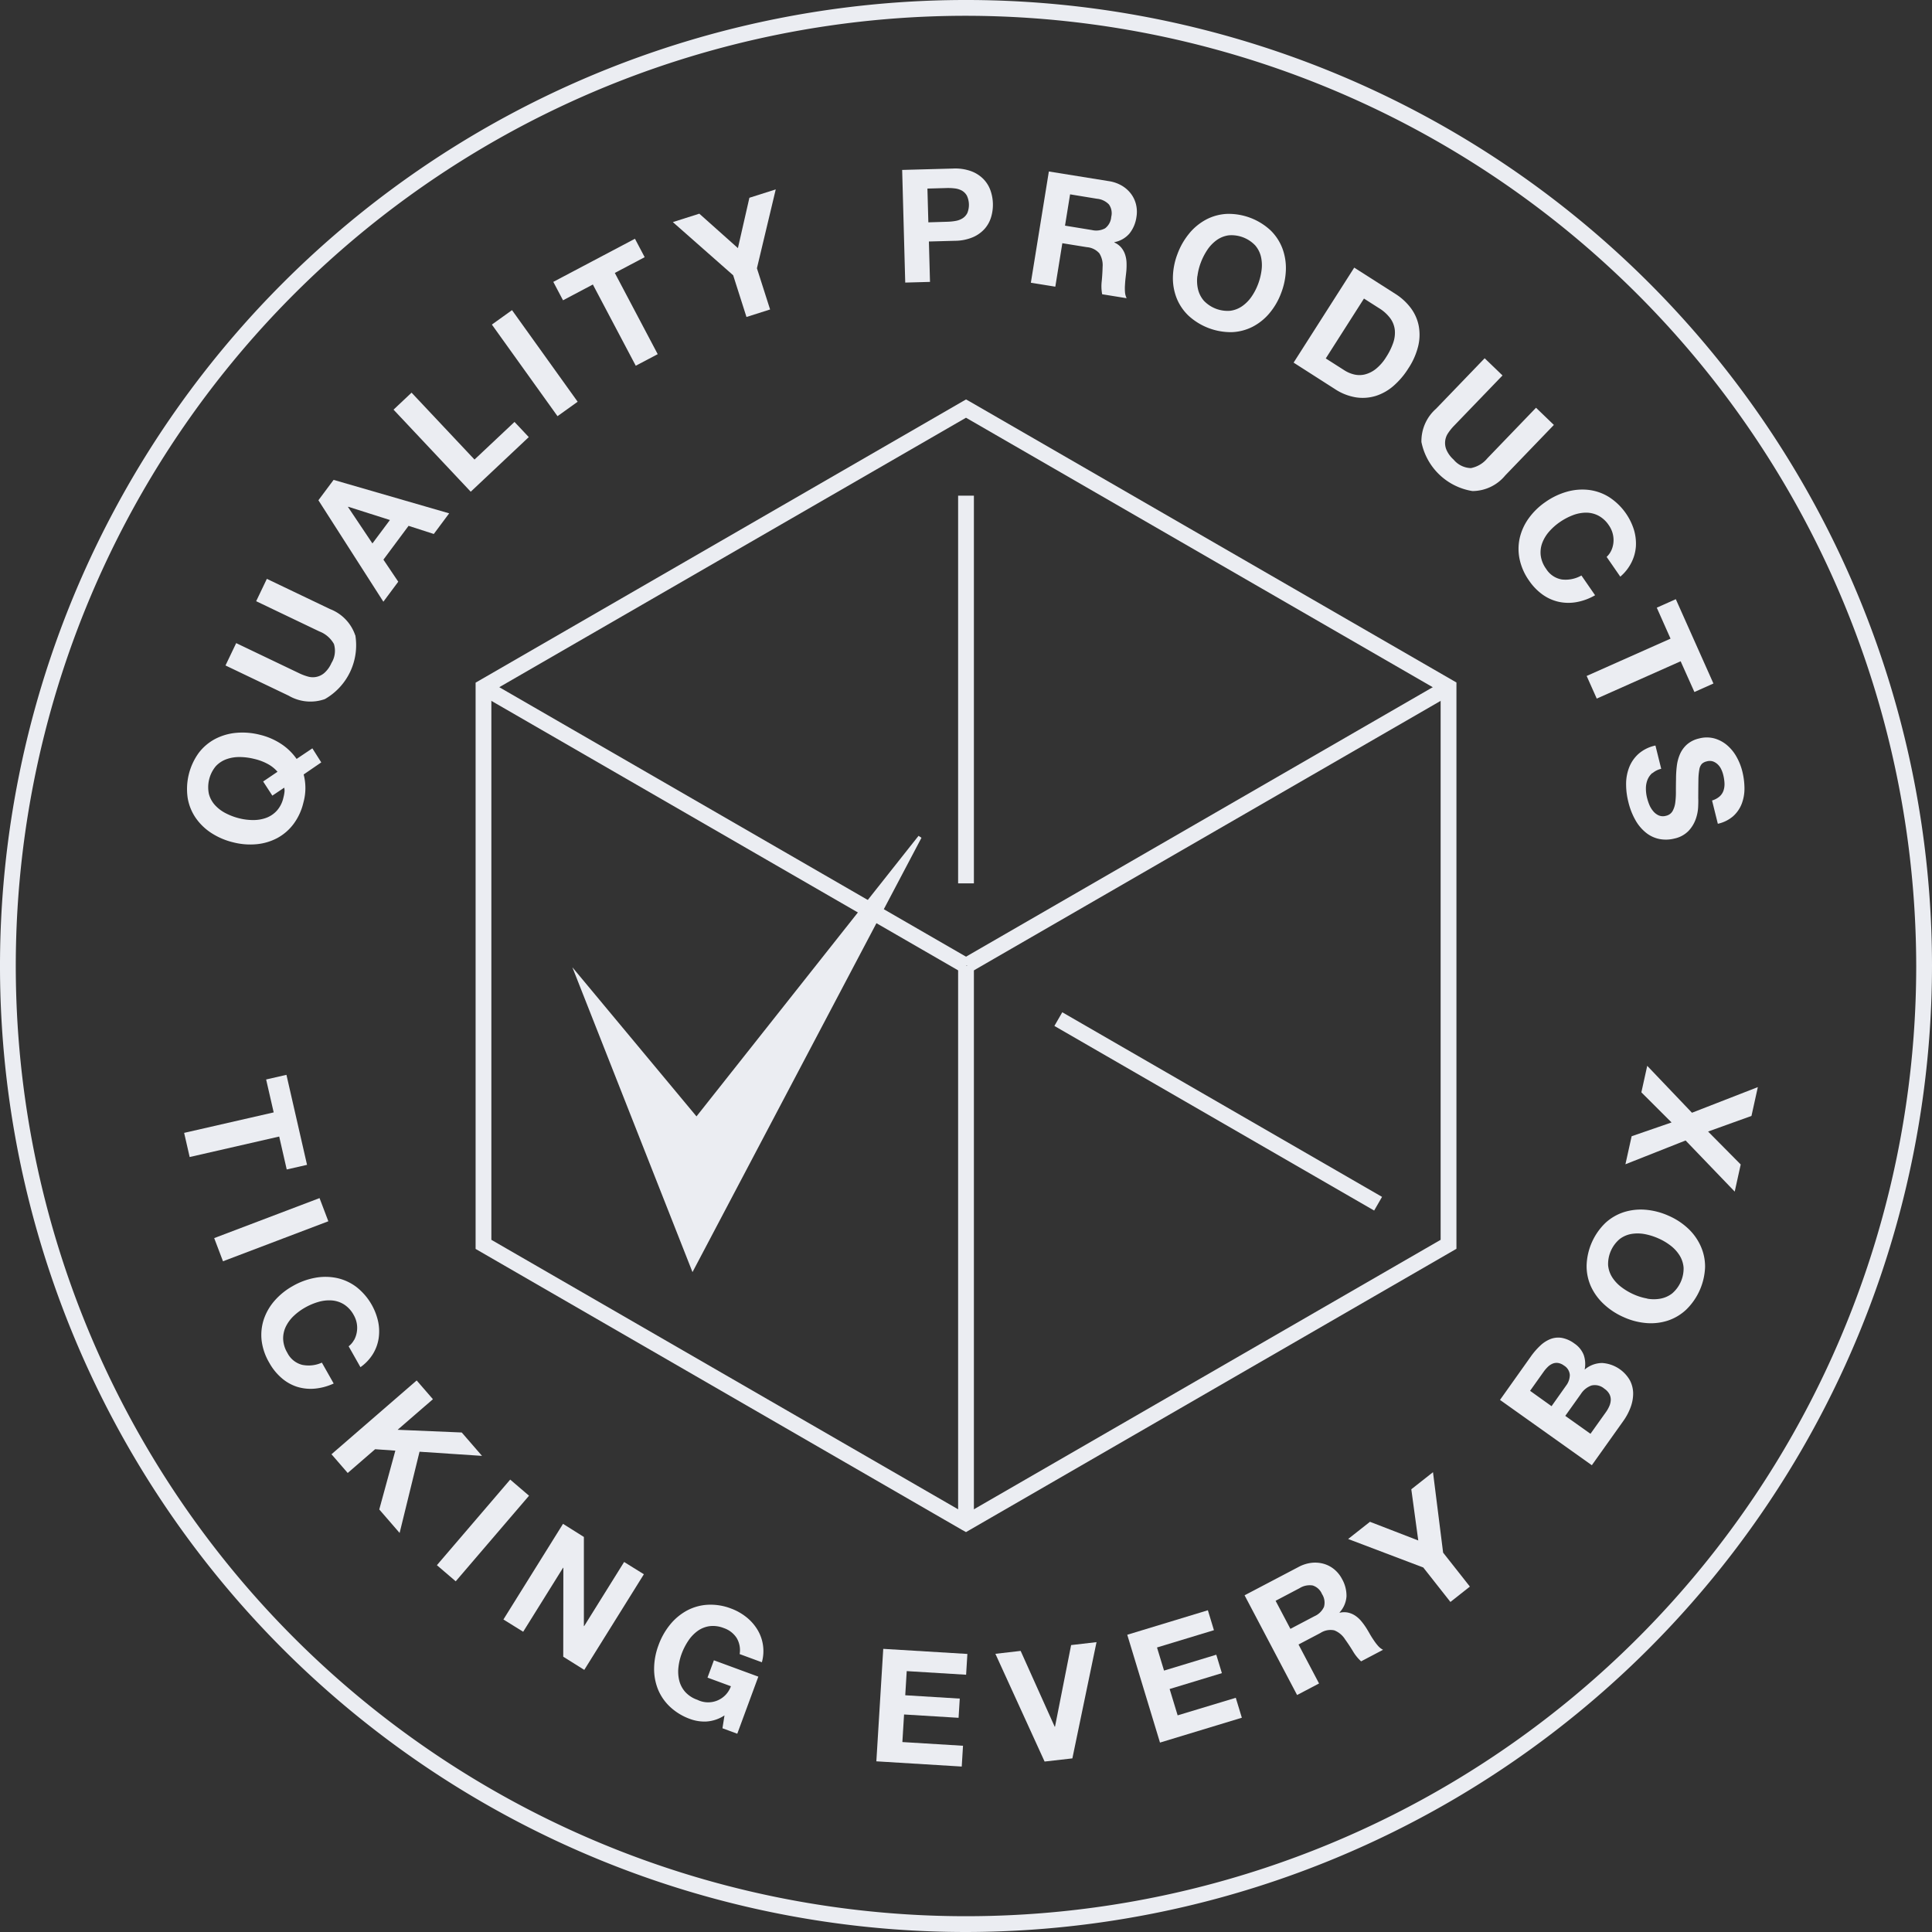 <svg xmlns="http://www.w3.org/2000/svg" xmlns:xlink="http://www.w3.org/1999/xlink" id="Group_6" data-name="Group 6" width="88" height="88" viewBox="0 0 88 88"><rect x="0" y="0" width="88" height="88" fill="#333333" stroke="none"/><defs><clipPath id="clip-path"><rect id="Rectangle_76" data-name="Rectangle 76" width="88" height="88" fill="#ebedf2"></rect></clipPath></defs><g id="Group_5" data-name="Group 5" clip-path="url(#clip-path)"><path id="Path_20" data-name="Path 20" d="M108.8,164.861l7.242,8.7-3.052-.065,11.575-14.625.134.088c-1.259,2.392-9.386,17.8-10.43,19.784l-5.47-13.881" transform="translate(-82.727 -120.8)" fill="#ebedf2"></path><path id="Path_21" data-name="Path 21" d="M112.737,127.525l-.18-.1L90.4,114.627V88.834l22.338-12.9.18.1,22.158,12.793v25.794ZM91.118,114.212l21.619,12.482,21.619-12.482V89.249L112.737,76.767,91.118,89.249Z" transform="translate(-68.737 -57.74)" fill="#ebedf2"></path><rect id="Rectangle_68" data-name="Rectangle 68" width="0.719" height="16.818" transform="translate(48.026 46.73) rotate(-60)" fill="#ebedf2"></rect><rect id="Rectangle_69" data-name="Rectangle 69" width="0.719" height="25.398" transform="matrix(0.5, -0.866, 0.866, 0.5, 21.842, 31.612)" fill="#ebedf2"></rect><rect id="Rectangle_70" data-name="Rectangle 70" width="25.34" height="0.719" transform="translate(43.854 43.66) rotate(-30.001)" fill="#ebedf2"></rect><rect id="Rectangle_71" data-name="Rectangle 71" width="0.719" height="25.369" transform="translate(43.641 44)" fill="#ebedf2"></rect><rect id="Rectangle_72" data-name="Rectangle 72" width="0.719" height="17.659" transform="translate(43.641 22.577)" fill="#ebedf2"></rect><path id="Path_22" data-name="Path 22" d="M44,88A44,44,0,1,1,88,44,44.05,44.05,0,0,1,44,88M44,.719A43.281,43.281,0,1,0,87.281,44,43.33,43.33,0,0,0,44,.719" fill="#ebedf2"></path><path id="Path_23" data-name="Path 23" d="M40.866,141.156a2.451,2.451,0,0,1-.011,1.278,2.633,2.633,0,0,1-.452.981,2.275,2.275,0,0,1-.738.637,2.5,2.5,0,0,1-.939.28,3.108,3.108,0,0,1-1.057-.082,3.211,3.211,0,0,1-1-.423,2.566,2.566,0,0,1-.716-.687,2.27,2.27,0,0,1-.369-.909,2.81,2.81,0,0,1,.507-2.063,2.279,2.279,0,0,1,.747-.631,2.57,2.57,0,0,1,.953-.277,3.207,3.207,0,0,1,1.078.087,3.069,3.069,0,0,1,.971.417,2.587,2.587,0,0,1,.705.684l.718-.482.405.64Zm-1.191-.123a1.554,1.554,0,0,0-.413-.338,2.435,2.435,0,0,0-.657-.25,2.809,2.809,0,0,0-.653-.083,1.734,1.734,0,0,0-.606.1,1.228,1.228,0,0,0-.487.324,1.5,1.5,0,0,0-.309,1.257,1.223,1.223,0,0,0,.281.513,1.724,1.724,0,0,0,.491.369,2.817,2.817,0,0,0,.617.23,2.612,2.612,0,0,0,.629.077,1.7,1.7,0,0,0,.592-.1,1.232,1.232,0,0,0,.483-.325,1.315,1.315,0,0,0,.3-.593,1.9,1.9,0,0,0,.051-.269.61.61,0,0,0-.013-.188l-.541.363-.419-.644Z" transform="translate(-27.035 -105.88)" fill="#ebedf2"></path><path id="Path_24" data-name="Path 24" d="M48.775,112.6a2.826,2.826,0,0,1-1.388,2.91,1.964,1.964,0,0,1-1.647-.155l-2.879-1.377.487-1.018,2.879,1.377a2.348,2.348,0,0,0,.385.145.8.8,0,0,0,.751-.163,1.3,1.3,0,0,0,.325-.454A1.057,1.057,0,0,0,47.8,113a1.284,1.284,0,0,0-.663-.572l-2.879-1.377.487-1.018,2.879,1.377a1.946,1.946,0,0,1,1.146,1.194" transform="translate(-32.59 -83.667)" fill="#ebedf2"></path><path id="Path_25" data-name="Path 25" d="M61.218,91.217l5.264,1.524-.7.94-1.149-.371-1.146,1.54.676,1.005-.678.911-2.959-4.621Zm2.565,1.828-1.9-.605-.009.011,1.112,1.661Z" transform="translate(-46.023 -69.359)" fill="#ebedf2"></path><path id="Path_26" data-name="Path 26" d="M75.621,74.636l2.867,3.047,1.822-1.714.65.691-2.644,2.488L74.8,75.41Z" transform="translate(-56.875 -56.751)" fill="#ebedf2"></path><rect id="Rectangle_73" data-name="Rectangle 73" width="1.129" height="5.133" transform="translate(22.404 14.784) rotate(-35.626)" fill="#ebedf2"></rect><path id="Path_27" data-name="Path 27" d="M105.6,48.2l-.443-.839,3.719-1.964.443.839-1.36.718,1.954,3.7-1,.527-1.954-3.7Z" transform="translate(-79.955 -34.522)" fill="#ebedf2"></path><path id="Path_28" data-name="Path 28" d="M127.894,37.5l1.206-.383,1.758,1.568.523-2.293,1.2-.381-.857,3.592.6,1.877-1.076.342-.606-1.9Z" transform="translate(-97.247 -27.384)" fill="#ebedf2"></path><path id="Path_29" data-name="Path 29" d="M173.792,32.036a2.14,2.14,0,0,1,.823.118,1.535,1.535,0,0,1,.56.355,1.426,1.426,0,0,1,.324.516,1.966,1.966,0,0,1,.033,1.218,1.421,1.421,0,0,1-.294.537,1.534,1.534,0,0,1-.54.385,2.139,2.139,0,0,1-.815.162l-1.186.032.05,1.84-1.128.031-.14-5.131Zm-.243,2.423a2.363,2.363,0,0,0,.373-.039.863.863,0,0,0,.313-.12.605.605,0,0,0,.213-.239.985.985,0,0,0-.022-.791.608.608,0,0,0-.225-.228.877.877,0,0,0-.319-.1,2.394,2.394,0,0,0-.375-.018l-.877.024.042,1.538Z" transform="translate(-130.387 -24.359)" fill="#ebedf2"></path><path id="Path_30" data-name="Path 30" d="M199.48,33.025a1.653,1.653,0,0,1,.6.209,1.434,1.434,0,0,1,.42.377,1.329,1.329,0,0,1,.226.492,1.435,1.435,0,0,1,.015.56,1.546,1.546,0,0,1-.313.743,1.2,1.2,0,0,1-.694.4l0,.014a.873.873,0,0,1,.313.229.982.982,0,0,1,.175.312,1.311,1.311,0,0,1,.068.371,3.182,3.182,0,0,1-.009.392c-.008.081-.019.176-.032.286s-.023.222-.029.338a2.244,2.244,0,0,0,0,.332.751.751,0,0,0,.075.278l-1.115-.18a2.005,2.005,0,0,1-.02-.593q.033-.337.04-.649a1.02,1.02,0,0,0-.147-.621.842.842,0,0,0-.573-.282l-1.114-.18-.32,1.98-1.114-.18.82-5.067Zm-.768,2.228a.856.856,0,0,0,.6-.077.717.717,0,0,0,.281-.522.684.684,0,0,0-.105-.567.866.866,0,0,0-.548-.26l-1.221-.2-.231,1.426Z" transform="translate(-148.978 -24.775)" fill="#ebedf2"></path><path id="Path_31" data-name="Path 31" d="M223.691,41.527a2.562,2.562,0,0,1,.769-.627,2.268,2.268,0,0,1,.947-.255,2.81,2.81,0,0,1,1.986.755,2.281,2.281,0,0,1,.535.819,2.57,2.57,0,0,1,.158.979,3.217,3.217,0,0,1-.218,1.059,3.1,3.1,0,0,1-.533.916,2.5,2.5,0,0,1-.764.613,2.28,2.28,0,0,1-.94.246,2.856,2.856,0,0,1-1.985-.755,2.268,2.268,0,0,1-.542-.81,2.5,2.5,0,0,1-.163-.966,3.114,3.114,0,0,1,.211-1.039,3.208,3.208,0,0,1,.541-.936m.361,1.952a1.7,1.7,0,0,0,.03.6,1.233,1.233,0,0,0,.264.52,1.493,1.493,0,0,0,1.209.46,1.235,1.235,0,0,0,.543-.213,1.705,1.705,0,0,0,.421-.428,2.629,2.629,0,0,0,.294-.561,2.8,2.8,0,0,0,.162-.638,1.729,1.729,0,0,0-.024-.613,1.22,1.22,0,0,0-.263-.523,1.494,1.494,0,0,0-1.209-.46,1.223,1.223,0,0,0-.544.216,1.732,1.732,0,0,0-.426.442,2.818,2.818,0,0,0-.3.585,2.61,2.61,0,0,0-.153.615" transform="translate(-169.516 -30.903)" fill="#ebedf2"></path><path id="Path_32" data-name="Path 32" d="M250.53,52.065a2.638,2.638,0,0,1,.694.63,2,2,0,0,1,.369.8,2.2,2.2,0,0,1-.013.93,3.2,3.2,0,0,1-.451,1.034,3.555,3.555,0,0,1-.678.8,2.281,2.281,0,0,1-.807.457,2.038,2.038,0,0,1-.9.067,2.459,2.459,0,0,1-.97-.384L245.9,55.2l2.761-4.327Zm-2.317,3.485a1.446,1.446,0,0,0,.443.189,1.046,1.046,0,0,0,.486,0,1.32,1.32,0,0,0,.5-.248,2.107,2.107,0,0,0,.477-.548,2.982,2.982,0,0,0,.313-.632,1.4,1.4,0,0,0,.079-.585,1.1,1.1,0,0,0-.2-.534,1.824,1.824,0,0,0-.527-.477l-.679-.433-1.74,2.727Z" transform="translate(-186.978 -38.683)" fill="#ebedf2"></path><path id="Path_33" data-name="Path 33" d="M272.491,74.15a2.826,2.826,0,0,1-2.324-2.234,1.963,1.963,0,0,1,.666-1.515l2.214-2.3.813.783-2.215,2.3a2.312,2.312,0,0,0-.258.32.8.8,0,0,0-.082.764,1.3,1.3,0,0,0,.329.451,1.058,1.058,0,0,0,.787.385,1.286,1.286,0,0,0,.752-.449l2.214-2.3.813.783-2.215,2.3a1.946,1.946,0,0,1-1.494.712" transform="translate(-205.423 -51.783)" fill="#ebedf2"></path><path id="Path_34" data-name="Path 34" d="M292.873,95.79a1.144,1.144,0,0,0,.09-.368,1.176,1.176,0,0,0-.209-.756,1.315,1.315,0,0,0-.49-.448,1.224,1.224,0,0,0-.57-.13,1.725,1.725,0,0,0-.6.123,2.819,2.819,0,0,0-.581.311,2.615,2.615,0,0,0-.474.42,1.706,1.706,0,0,0-.315.511,1.233,1.233,0,0,0-.076.578,1.316,1.316,0,0,0,.247.616,1.046,1.046,0,0,0,.72.485,1.461,1.461,0,0,0,.888-.182l.622.9a2.6,2.6,0,0,1-.842.312,2.084,2.084,0,0,1-.814-.013,2.024,2.024,0,0,1-.736-.33,2.54,2.54,0,0,1-.613-.633,2.632,2.632,0,0,1-.435-.988,2.273,2.273,0,0,1,.012-.975,2.5,2.5,0,0,1,.412-.888,3.093,3.093,0,0,1,.762-.737,3.206,3.206,0,0,1,.976-.465,2.563,2.563,0,0,1,.989-.081,2.266,2.266,0,0,1,.925.326,2.753,2.753,0,0,1,1.131,1.482,2.192,2.192,0,0,1,.092.758,1.928,1.928,0,0,1-.2.734,2.061,2.061,0,0,1-.511.651l-.622-.9a.924.924,0,0,0,.219-.309" transform="translate(-219.471 -70.737)" fill="#ebedf2"></path><path id="Path_35" data-name="Path 35" d="M304.785,114.28l.867-.387,1.714,3.841-.867.387-.627-1.4-3.821,1.7-.46-1.031,3.821-1.7Z" transform="translate(-229.321 -86.601)" fill="#ebedf2"></path><path id="Path_36" data-name="Path 36" d="M310.3,141.78a.816.816,0,0,0-.223.311,1.069,1.069,0,0,0-.073.392,1.712,1.712,0,0,0,.052.431,2.259,2.259,0,0,0,.1.308,1.122,1.122,0,0,0,.172.29.7.7,0,0,0,.253.2.5.5,0,0,0,.335.021.453.453,0,0,0,.3-.211,1.062,1.062,0,0,0,.125-.39,3.516,3.516,0,0,0,.029-.511q0-.281.006-.572a4.864,4.864,0,0,1,.036-.587,1.929,1.929,0,0,1,.144-.539,1.273,1.273,0,0,1,.317-.438,1.258,1.258,0,0,1,.551-.274,1.344,1.344,0,0,1,.707,0,1.53,1.53,0,0,1,.577.312,1.928,1.928,0,0,1,.428.531,2.633,2.633,0,0,1,.257.647,3.259,3.259,0,0,1,.1.772,1.934,1.934,0,0,1-.124.709,1.477,1.477,0,0,1-.389.567,1.582,1.582,0,0,1-.7.347l-.263-1.061a.909.909,0,0,0,.346-.186.635.635,0,0,0,.177-.27.928.928,0,0,0,.043-.333,1.938,1.938,0,0,0-.058-.382,1.333,1.333,0,0,0-.094-.258.729.729,0,0,0-.157-.216.622.622,0,0,0-.219-.135.484.484,0,0,0-.283,0,.462.462,0,0,0-.223.115.513.513,0,0,0-.113.261,2.861,2.861,0,0,0-.041.492q-.005.308-.007.805.007.146-.005.412a1.912,1.912,0,0,1-.112.55,1.527,1.527,0,0,1-.324.529,1.259,1.259,0,0,1-.643.349,1.57,1.57,0,0,1-.668.025,1.418,1.418,0,0,1-.6-.268,1.952,1.952,0,0,1-.493-.566,3.163,3.163,0,0,1-.341-.867,3.243,3.243,0,0,1-.1-.824,2.07,2.07,0,0,1,.148-.763,1.615,1.615,0,0,1,.434-.608,1.7,1.7,0,0,1,.754-.365l.263,1.06a.941.941,0,0,0-.4.2" transform="translate(-235.035 -106.574)" fill="#ebedf2"></path><path id="Path_37" data-name="Path 37" d="M38.73,204.5l.925-.212.938,4.1-.925.211-.343-1.5-4.078.933-.252-1.1,4.079-.933Z" transform="translate(-26.608 -155.331)" fill="#ebedf2"></path><rect id="Rectangle_74" data-name="Rectangle 74" width="5.133" height="1.129" transform="translate(9.756 56.394) rotate(-20.794)" fill="#ebedf2"></rect><path id="Path_38" data-name="Path 38" d="M53.912,245.575a1.141,1.141,0,0,0,.123-.359,1.159,1.159,0,0,0,0-.391,1.173,1.173,0,0,0-.137-.381,1.316,1.316,0,0,0-.447-.491,1.222,1.222,0,0,0-.556-.181,1.739,1.739,0,0,0-.61.068,2.806,2.806,0,0,0-.607.257,2.631,2.631,0,0,0-.51.375,1.7,1.7,0,0,0-.36.481,1.234,1.234,0,0,0-.128.568,1.318,1.318,0,0,0,.191.636,1.044,1.044,0,0,0,.673.548,1.464,1.464,0,0,0,.9-.1l.538.951a2.613,2.613,0,0,1-.867.234,2.085,2.085,0,0,1-.809-.087,2.011,2.011,0,0,1-.7-.4,2.52,2.52,0,0,1-.554-.686A2.627,2.627,0,0,1,49.7,245.6a2.276,2.276,0,0,1,.1-.969,2.5,2.5,0,0,1,.491-.848,3.105,3.105,0,0,1,.826-.666,3.2,3.2,0,0,1,1.014-.375,2.57,2.57,0,0,1,.992.008,2.27,2.27,0,0,1,.892.408,2.752,2.752,0,0,1,.992,1.578,2.177,2.177,0,0,1,.023.763,1.924,1.924,0,0,1-.261.713,2.068,2.068,0,0,1-.568.6l-.538-.951a.925.925,0,0,0,.246-.288" transform="translate(-37.783 -184.539)" fill="#ebedf2"></path><path id="Path_39" data-name="Path 39" d="M67.632,263.254l-1.608,1.393,2.921.123.923,1.065-2.846-.189-.907,3.7-.927-1.07.732-2.679L65,265.532l-1.249,1.082-.739-.853,3.88-3.361Z" transform="translate(-47.913 -199.522)" fill="#ebedf2"></path><rect id="Rectangle_75" data-name="Rectangle 75" width="5.133" height="1.129" transform="translate(19.9 71.292) rotate(-49.421)" fill="#ebedf2"></rect><path id="Path_40" data-name="Path 40" d="M99.349,290.258l0,4.055.012.007,1.821-2.922.9.559-2.715,4.356-.958-.6.005-4.046-.012-.008-1.818,2.917-.9-.559,2.715-4.356Z" transform="translate(-72.754 -220.252)" fill="#ebedf2"></path><path id="Path_41" data-name="Path 41" d="M126.729,310.325a1.9,1.9,0,0,1-.748-.111,2.634,2.634,0,0,1-.924-.559,2.267,2.267,0,0,1-.55-.8,2.5,2.5,0,0,1-.174-.964,3.108,3.108,0,0,1,.2-1.041,3.2,3.2,0,0,1,.531-.942,2.567,2.567,0,0,1,.762-.635,2.271,2.271,0,0,1,.944-.265,2.586,2.586,0,0,1,1.067.171,2.5,2.5,0,0,1,.677.376,2.167,2.167,0,0,1,.507.558,1.883,1.883,0,0,1,.22,1.514l-1.012-.373a1.081,1.081,0,0,0-.141-.741,1.129,1.129,0,0,0-.58-.443,1.319,1.319,0,0,0-.658-.086,1.226,1.226,0,0,0-.542.222,1.727,1.727,0,0,0-.421.446,2.814,2.814,0,0,0-.3.588,2.6,2.6,0,0,0-.146.617,1.691,1.691,0,0,0,.036.6,1.234,1.234,0,0,0,.269.517,1.321,1.321,0,0,0,.556.362,1.1,1.1,0,0,0,1.529-.617l-1.066-.393.291-.789,2.024.745-.959,2.6-.675-.249.093-.586a1.691,1.691,0,0,1-.815.278" transform="translate(-94.539 -231.913)" fill="#ebedf2"></path><path id="Path_42" data-name="Path 42" d="M170.727,313.639l-.058.947-2.705-.165-.067,1.1,2.483.152-.054.875-2.483-.152-.077,1.256,2.762.169-.058.947-3.889-.238.314-5.123Z" transform="translate(-126.664 -238.304)" fill="#ebedf2"></path><path id="Path_43" data-name="Path 43" d="M191.446,317.57l-2.241-4.907,1.15-.133,1.551,3.453.014,0,.734-3.718,1.157-.134-1.1,5.295Z" transform="translate(-143.866 -237.334)" fill="#ebedf2"></path><path id="Path_44" data-name="Path 44" d="M217.937,306.077l.276.908-2.593.787.32,1.053,2.38-.723.255.839-2.38.723.365,1.2,2.648-.8.276.908-3.728,1.132-1.491-4.911Z" transform="translate(-162.92 -232.732)" fill="#ebedf2"></path><path id="Path_45" data-name="Path 45" d="M239.044,297.223a1.65,1.65,0,0,1,.6-.191,1.435,1.435,0,0,1,.562.049,1.327,1.327,0,0,1,.477.257,1.439,1.439,0,0,1,.348.438,1.544,1.544,0,0,1,.2.782,1.2,1.2,0,0,1-.316.735l.007.013a.869.869,0,0,1,.387-.005.987.987,0,0,1,.328.144,1.3,1.3,0,0,1,.277.256,3.085,3.085,0,0,1,.229.318q.063.1.147.248t.18.287a2.264,2.264,0,0,0,.2.263.748.748,0,0,0,.227.177l-1,.526a1.983,1.983,0,0,1-.373-.462q-.176-.289-.359-.542a1.02,1.02,0,0,0-.491-.408.84.84,0,0,0-.628.119l-1,.526.935,1.775-1,.526-2.392-4.542Zm.726,2.242a.852.852,0,0,0,.435-.424.717.717,0,0,0-.09-.587.683.683,0,0,0-.425-.39.866.866,0,0,0-.594.122l-1.094.576.674,1.278Z" transform="translate(-179.9 -225.848)" fill="#ebedf2"></path><path id="Path_46" data-name="Path 46" d="M256.256,282.876l.994-.783,2.2.85-.317-2.331.988-.779.461,3.664,1.219,1.547-.886.7-1.237-1.57Z" transform="translate(-194.85 -212.777)" fill="#ebedf2"></path><path id="Path_47" data-name="Path 47" d="M286.519,255.12a3.207,3.207,0,0,1,.44-.507,1.441,1.441,0,0,1,.473-.3.985.985,0,0,1,.513-.045,1.377,1.377,0,0,1,.561.253,1.125,1.125,0,0,1,.425.519,1.28,1.28,0,0,1,.044.67,1.237,1.237,0,0,1,.8-.3,1.57,1.57,0,0,1,1.266.8,1.316,1.316,0,0,1,.143.6,1.808,1.808,0,0,1-.121.629,2.629,2.629,0,0,1-.319.6l-1.442,2.027-4.183-2.975Zm1.61,1.321a.81.81,0,0,0,.17-.487.542.542,0,0,0-.268-.429.6.6,0,0,0-.278-.118.478.478,0,0,0-.246.036.734.734,0,0,0-.217.15,1.626,1.626,0,0,0-.189.223l-.612.861.978.7Zm1.812,1.21a1.509,1.509,0,0,0,.157-.276.776.776,0,0,0,.066-.279.547.547,0,0,0-.061-.268.7.7,0,0,0-.23-.247.664.664,0,0,0-.589-.146.951.951,0,0,0-.479.383l-.713,1,1.148.816Z" transform="translate(-216.796 -193.327)" fill="#ebedf2"></path><path id="Path_48" data-name="Path 48" d="M302.353,234.218a2.559,2.559,0,0,1-.585-.8,2.264,2.264,0,0,1-.2-.959,2.81,2.81,0,0,1,.859-1.943,2.274,2.274,0,0,1,.846-.491,2.566,2.566,0,0,1,.986-.106,3.211,3.211,0,0,1,1.046.274,3.105,3.105,0,0,1,.887.581,2.5,2.5,0,0,1,.572.8,2.272,2.272,0,0,1,.2.951,2.853,2.853,0,0,1-.859,1.943,2.272,2.272,0,0,1-.838.5,2.5,2.5,0,0,1-.973.112,3.1,3.1,0,0,1-1.027-.265,3.208,3.208,0,0,1-.907-.59m1.969-.257a1.7,1.7,0,0,0,.6,0,1.233,1.233,0,0,0,.533-.236,1.494,1.494,0,0,0,.523-1.183,1.236,1.236,0,0,0-.184-.553,1.7,1.7,0,0,0-.406-.443,2.618,2.618,0,0,0-.545-.324,2.813,2.813,0,0,0-.629-.2,1.742,1.742,0,0,0-.614-.008,1.225,1.225,0,0,0-.536.235,1.494,1.494,0,0,0-.524,1.184,1.223,1.223,0,0,0,.187.555,1.732,1.732,0,0,0,.419.448,2.8,2.8,0,0,0,.568.334,2.6,2.6,0,0,0,.606.185" transform="translate(-229.3 -174.816)" fill="#ebedf2"></path><path id="Path_49" data-name="Path 49" d="M308.962,207.074l.283-1.277,1.818-.628-1.375-1.372.267-1.207,2.038,2.137,3-1.168-.29,1.313-1.976.711,1.486,1.5-.273,1.236-2.238-2.329Z" transform="translate(-234.926 -154.043)" fill="#ebedf2"></path></g></svg>